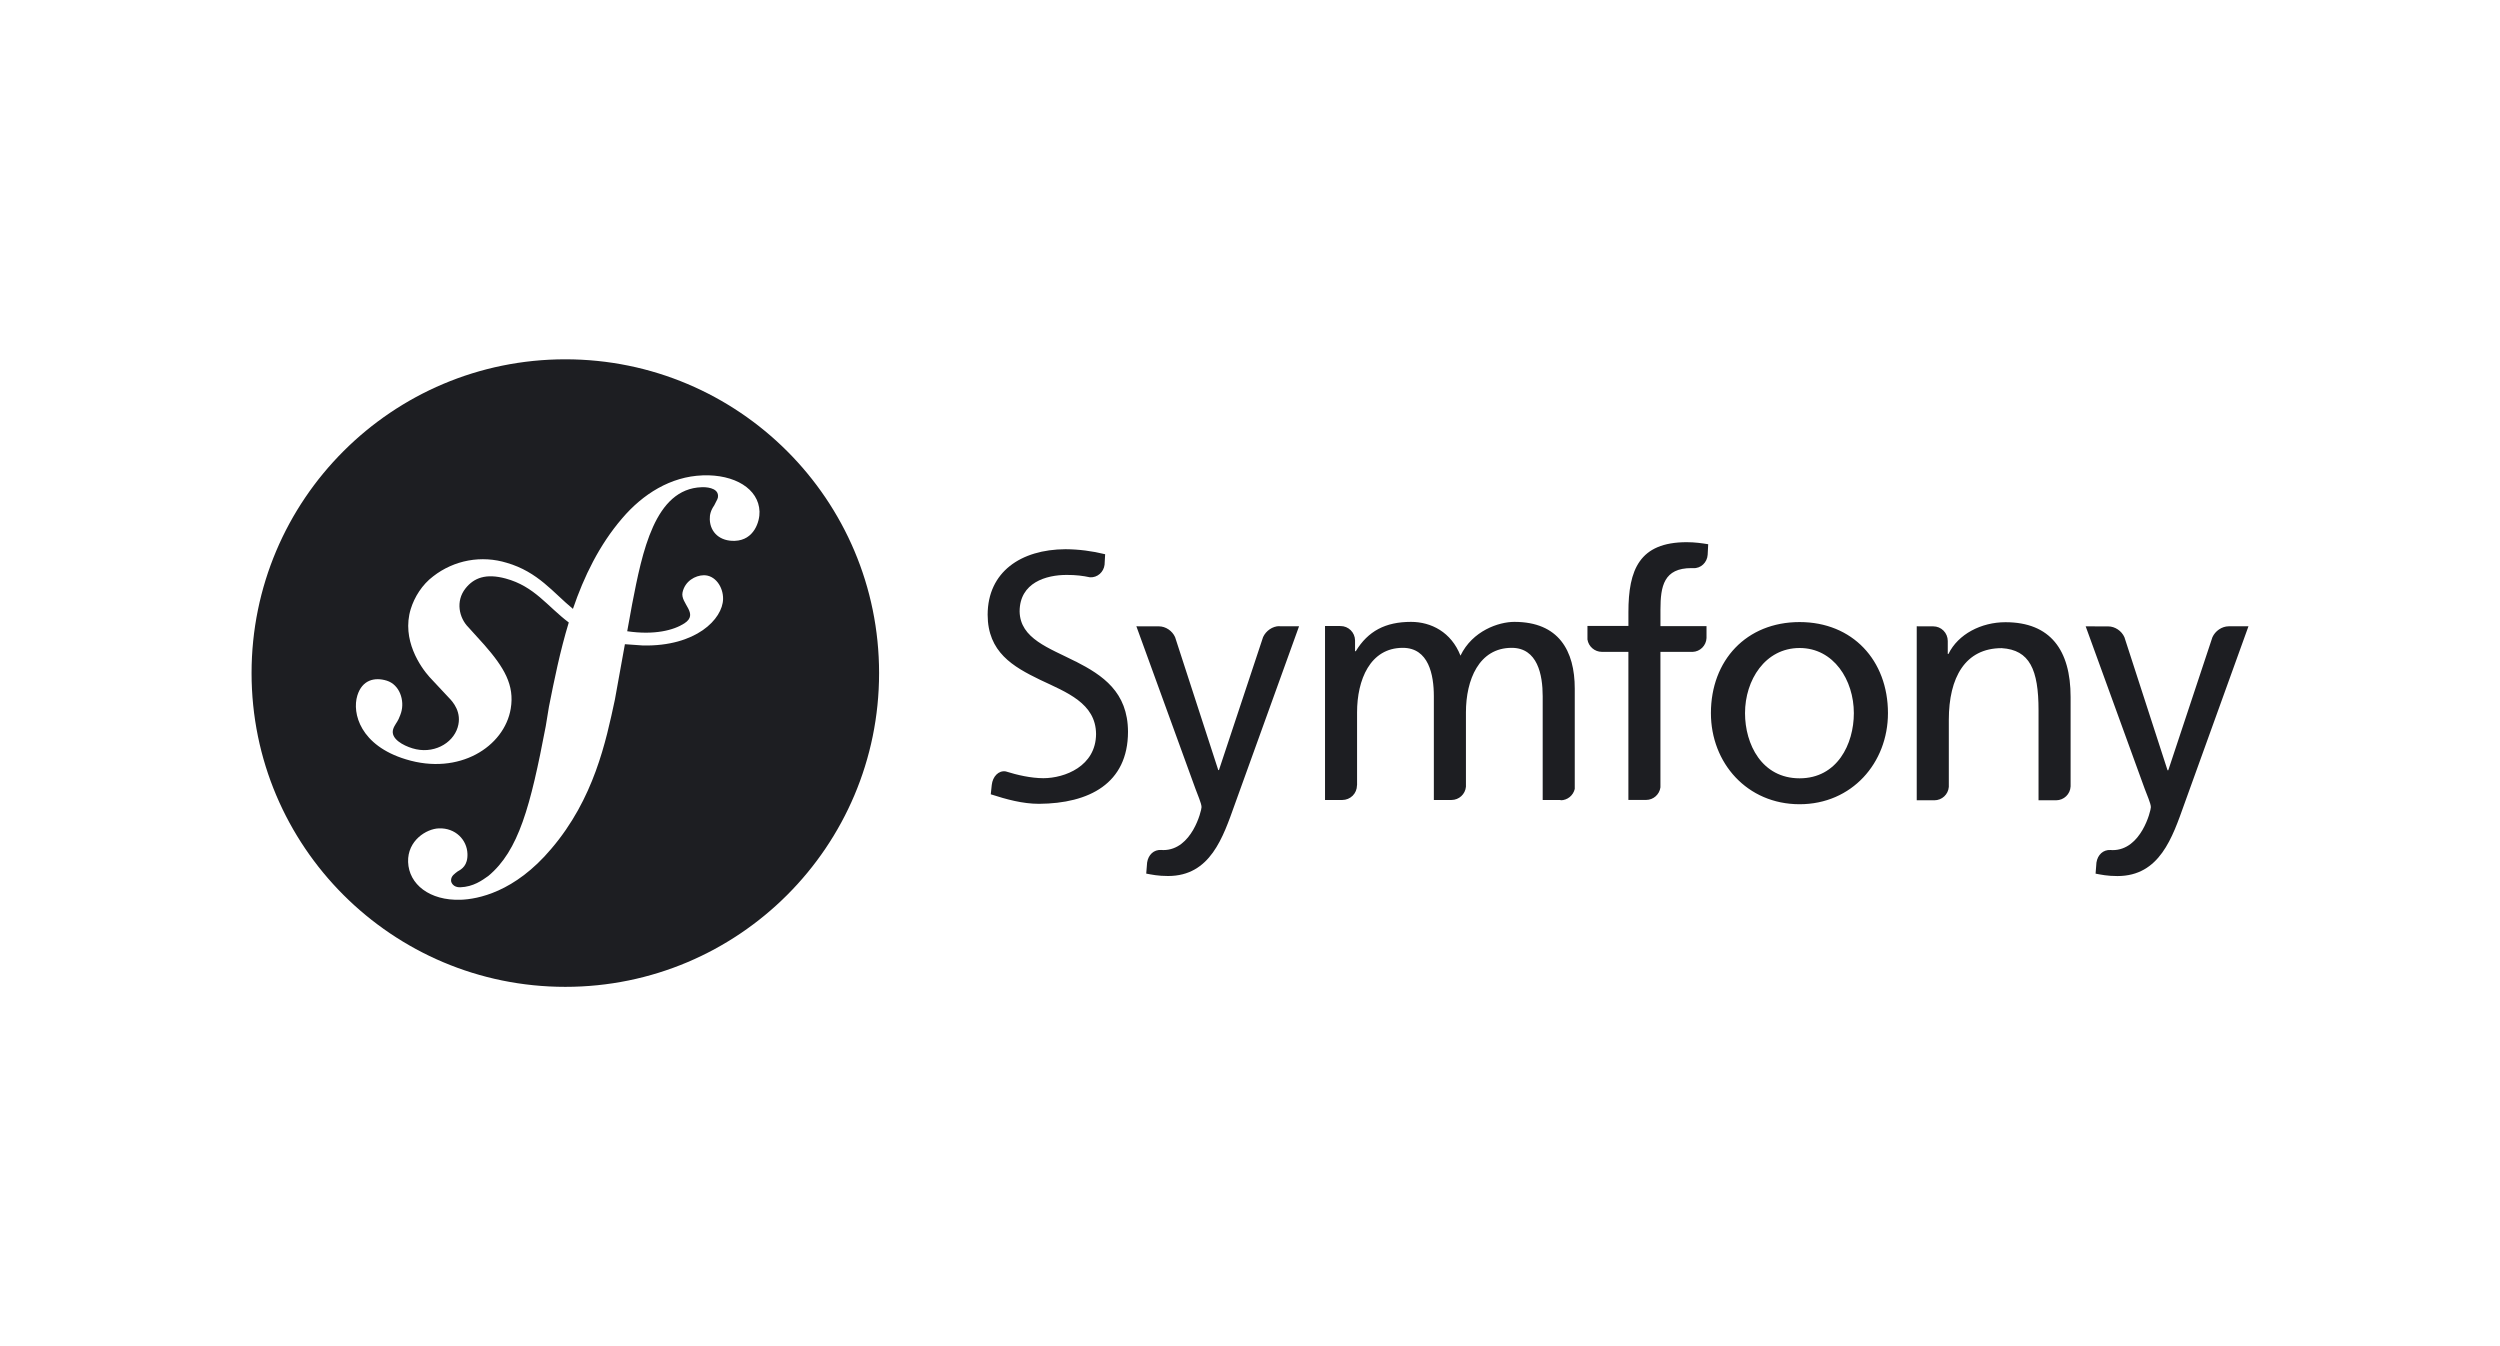 <svg width="104" height="56" viewBox="0 0 104 56" fill="none" xmlns="http://www.w3.org/2000/svg">
<g clip-path="url(#clip0_4246_71593)">
<path d="M23.518 14.947C30.726 14.947 36.57 20.791 36.57 28C36.57 35.209 30.726 41.053 23.518 41.053C16.309 41.053 10.465 35.209 10.465 28C10.465 20.791 16.309 14.947 23.518 14.947ZM29.225 19.776C27.898 19.823 26.741 20.553 25.88 21.565C24.927 22.674 24.292 23.988 23.834 25.329C23.017 24.659 22.385 23.791 21.082 23.413C20.565 23.254 20.017 23.221 19.484 23.318C18.952 23.416 18.45 23.641 18.023 23.973C17.559 24.32 17.238 24.843 17.087 25.335C16.694 26.615 17.5 27.755 17.867 28.164L18.67 29.023C18.835 29.189 19.233 29.633 19.038 30.262C18.828 30.946 18.001 31.391 17.154 31.129C16.776 31.014 16.233 30.732 16.355 30.335C16.404 30.173 16.521 30.05 16.583 29.91C16.64 29.789 16.668 29.699 16.686 29.645C16.84 29.14 16.628 28.483 16.088 28.315C15.583 28.16 15.066 28.283 14.865 28.935C14.639 29.674 14.991 31.014 16.885 31.588C19.104 32.27 20.98 31.061 21.246 29.484C21.413 28.498 20.968 27.765 20.152 26.831L19.487 26.096C19.094 25.703 18.947 25.007 19.363 24.48C19.715 24.035 20.216 23.845 21.037 24.067C22.236 24.392 22.769 25.224 23.661 25.895C23.294 27.102 23.052 28.313 22.836 29.4L22.703 30.21C22.066 33.551 21.579 35.387 20.314 36.44C20.059 36.62 19.695 36.891 19.148 36.911C18.86 36.921 18.767 36.722 18.764 36.636C18.757 36.434 18.927 36.34 19.039 36.25C19.208 36.158 19.464 36.005 19.446 35.517C19.427 34.939 18.949 34.435 18.257 34.46C17.738 34.478 16.948 34.966 16.977 35.859C17.009 36.783 17.869 37.474 19.166 37.43C19.859 37.406 21.406 37.125 22.933 35.31C24.709 33.23 25.206 30.848 25.58 29.102L25.996 26.799L26.745 26.852C28.956 26.898 30.063 25.753 30.08 24.92C30.09 24.416 29.749 23.919 29.27 23.93C28.927 23.939 28.497 24.168 28.394 24.642C28.292 25.107 29.097 25.526 28.468 25.933C28.021 26.221 27.22 26.426 26.092 26.26L26.298 25.126C26.716 22.976 27.232 20.331 29.192 20.268C29.335 20.261 29.857 20.274 29.87 20.619C29.874 20.734 29.845 20.763 29.71 21.027C29.572 21.224 29.52 21.409 29.527 21.61C29.547 22.161 29.964 22.521 30.567 22.499C31.376 22.473 31.61 21.686 31.596 21.28C31.563 20.331 30.561 19.73 29.236 19.774L29.225 19.776Z" fill="#1D1E22"/>
<path d="M74.864 25.878C77.063 25.878 78.539 27.468 78.539 29.667C78.539 31.739 77.035 33.456 74.864 33.456C72.678 33.456 71.174 31.738 71.174 29.667C71.174 27.468 72.65 25.878 74.864 25.878ZM74.864 32.378C76.424 32.378 77.12 30.959 77.12 29.667C77.12 28.291 76.283 26.957 74.864 26.957C73.43 26.957 72.593 28.292 72.593 29.667C72.593 30.959 73.289 32.378 74.864 32.378ZM70.991 26.551V26.047H69.075V25.358C69.075 24.379 69.218 23.633 70.365 23.633L70.431 23.635C70.755 23.656 71.02 23.395 71.039 23.077L71.061 22.64C70.791 22.597 70.506 22.555 70.169 22.555C68.196 22.555 67.742 23.704 67.742 25.465V26.039H66.038V26.602C66.081 26.893 66.338 27.117 66.635 27.117L67.741 27.118V33.277H68.477C68.783 33.277 69.034 33.049 69.074 32.755V27.119H70.409C70.724 27.109 70.977 26.857 70.991 26.543V26.551ZM53.224 26.047C52.936 26.048 52.664 26.242 52.544 26.503L50.708 32.036H50.68L48.884 26.506C48.767 26.243 48.494 26.056 48.211 26.056L47.273 26.054L49.729 32.809C49.814 33.051 49.984 33.42 49.984 33.576C49.984 33.718 49.586 35.363 48.394 35.363C48.364 35.363 48.334 35.36 48.305 35.358C48.002 35.341 47.771 35.553 47.72 35.881L47.683 36.342C47.923 36.385 48.167 36.442 48.592 36.442C50.351 36.442 50.876 34.838 51.373 33.447L54.041 26.052H53.224V26.047ZM44.744 27.517C43.641 26.954 42.437 26.57 42.416 25.436C42.419 24.232 43.526 23.915 44.378 23.917C44.758 23.916 45.053 23.953 45.344 24.016C45.657 24.034 45.914 23.795 45.95 23.494L45.974 23.056C45.434 22.922 44.879 22.851 44.322 22.847C42.467 22.858 41.09 23.792 41.086 25.572C41.089 27.129 42.138 27.732 43.266 28.279C44.373 28.804 45.585 29.251 45.596 30.535C45.588 31.876 44.295 32.371 43.404 32.373C42.883 32.371 42.317 32.241 41.84 32.091C41.54 32.041 41.295 32.305 41.257 32.653L41.216 33.043C41.872 33.255 42.544 33.439 43.22 33.439H43.228C45.305 33.424 46.92 32.596 46.925 30.445C46.922 28.785 45.866 28.088 44.75 27.517H44.744ZM64.919 33.292H64.92C65.208 33.292 65.448 33.089 65.51 32.819V28.645C65.51 27.07 64.842 25.87 62.997 25.87C62.345 25.87 61.253 26.24 60.756 27.275C60.372 26.296 59.536 25.87 58.698 25.87C57.633 25.87 56.91 26.253 56.4 27.091H56.37V26.641C56.366 26.31 56.097 26.043 55.766 26.043L55.121 26.041V33.279H55.844C56.005 33.278 56.158 33.214 56.272 33.101C56.385 32.988 56.449 32.834 56.45 32.674C56.45 32.665 56.453 32.662 56.454 32.655V29.632C56.454 28.285 56.994 26.95 58.355 26.95C59.434 26.95 59.648 28.071 59.648 28.965V33.279H60.383C60.695 33.278 60.955 33.039 60.983 32.728V29.632C60.983 28.285 61.523 26.95 62.885 26.95C63.963 26.95 64.176 28.071 64.176 28.965V33.279H64.926L64.919 33.292ZM85.532 33.292H85.535C85.857 33.291 86.123 33.037 86.137 32.714V28.992C86.137 27.048 85.299 25.884 83.426 25.884C82.418 25.884 81.455 26.381 81.056 27.204H81.027V26.664C81.026 26.501 80.963 26.347 80.849 26.233C80.736 26.119 80.582 26.056 80.422 26.056L79.736 26.054V33.292H80.471C80.786 33.291 81.046 33.048 81.071 32.734V29.943C81.071 28.183 81.753 26.963 83.27 26.963C84.434 27.034 84.803 27.856 84.803 29.545V33.292H85.532ZM92.714 26.054C92.426 26.056 92.153 26.249 92.036 26.51L90.2 32.044H90.17L88.376 26.508C88.259 26.245 87.985 26.058 87.701 26.058L86.764 26.056L89.219 32.812C89.305 33.053 89.476 33.422 89.476 33.578C89.476 33.721 89.078 35.365 87.886 35.365C87.856 35.365 87.826 35.362 87.797 35.36C87.494 35.344 87.263 35.555 87.212 35.883L87.176 36.344C87.416 36.387 87.66 36.444 88.085 36.444C89.845 36.444 90.371 34.84 90.868 33.449L93.536 26.054H92.714Z" fill="#1D1E22"/>
</g>
<defs>
<clipPath id="clip0_4246_71593">
<rect width="84" height="27" fill="white" transform="translate(10 14.5)"/>
</clipPath>
</defs>
</svg>

